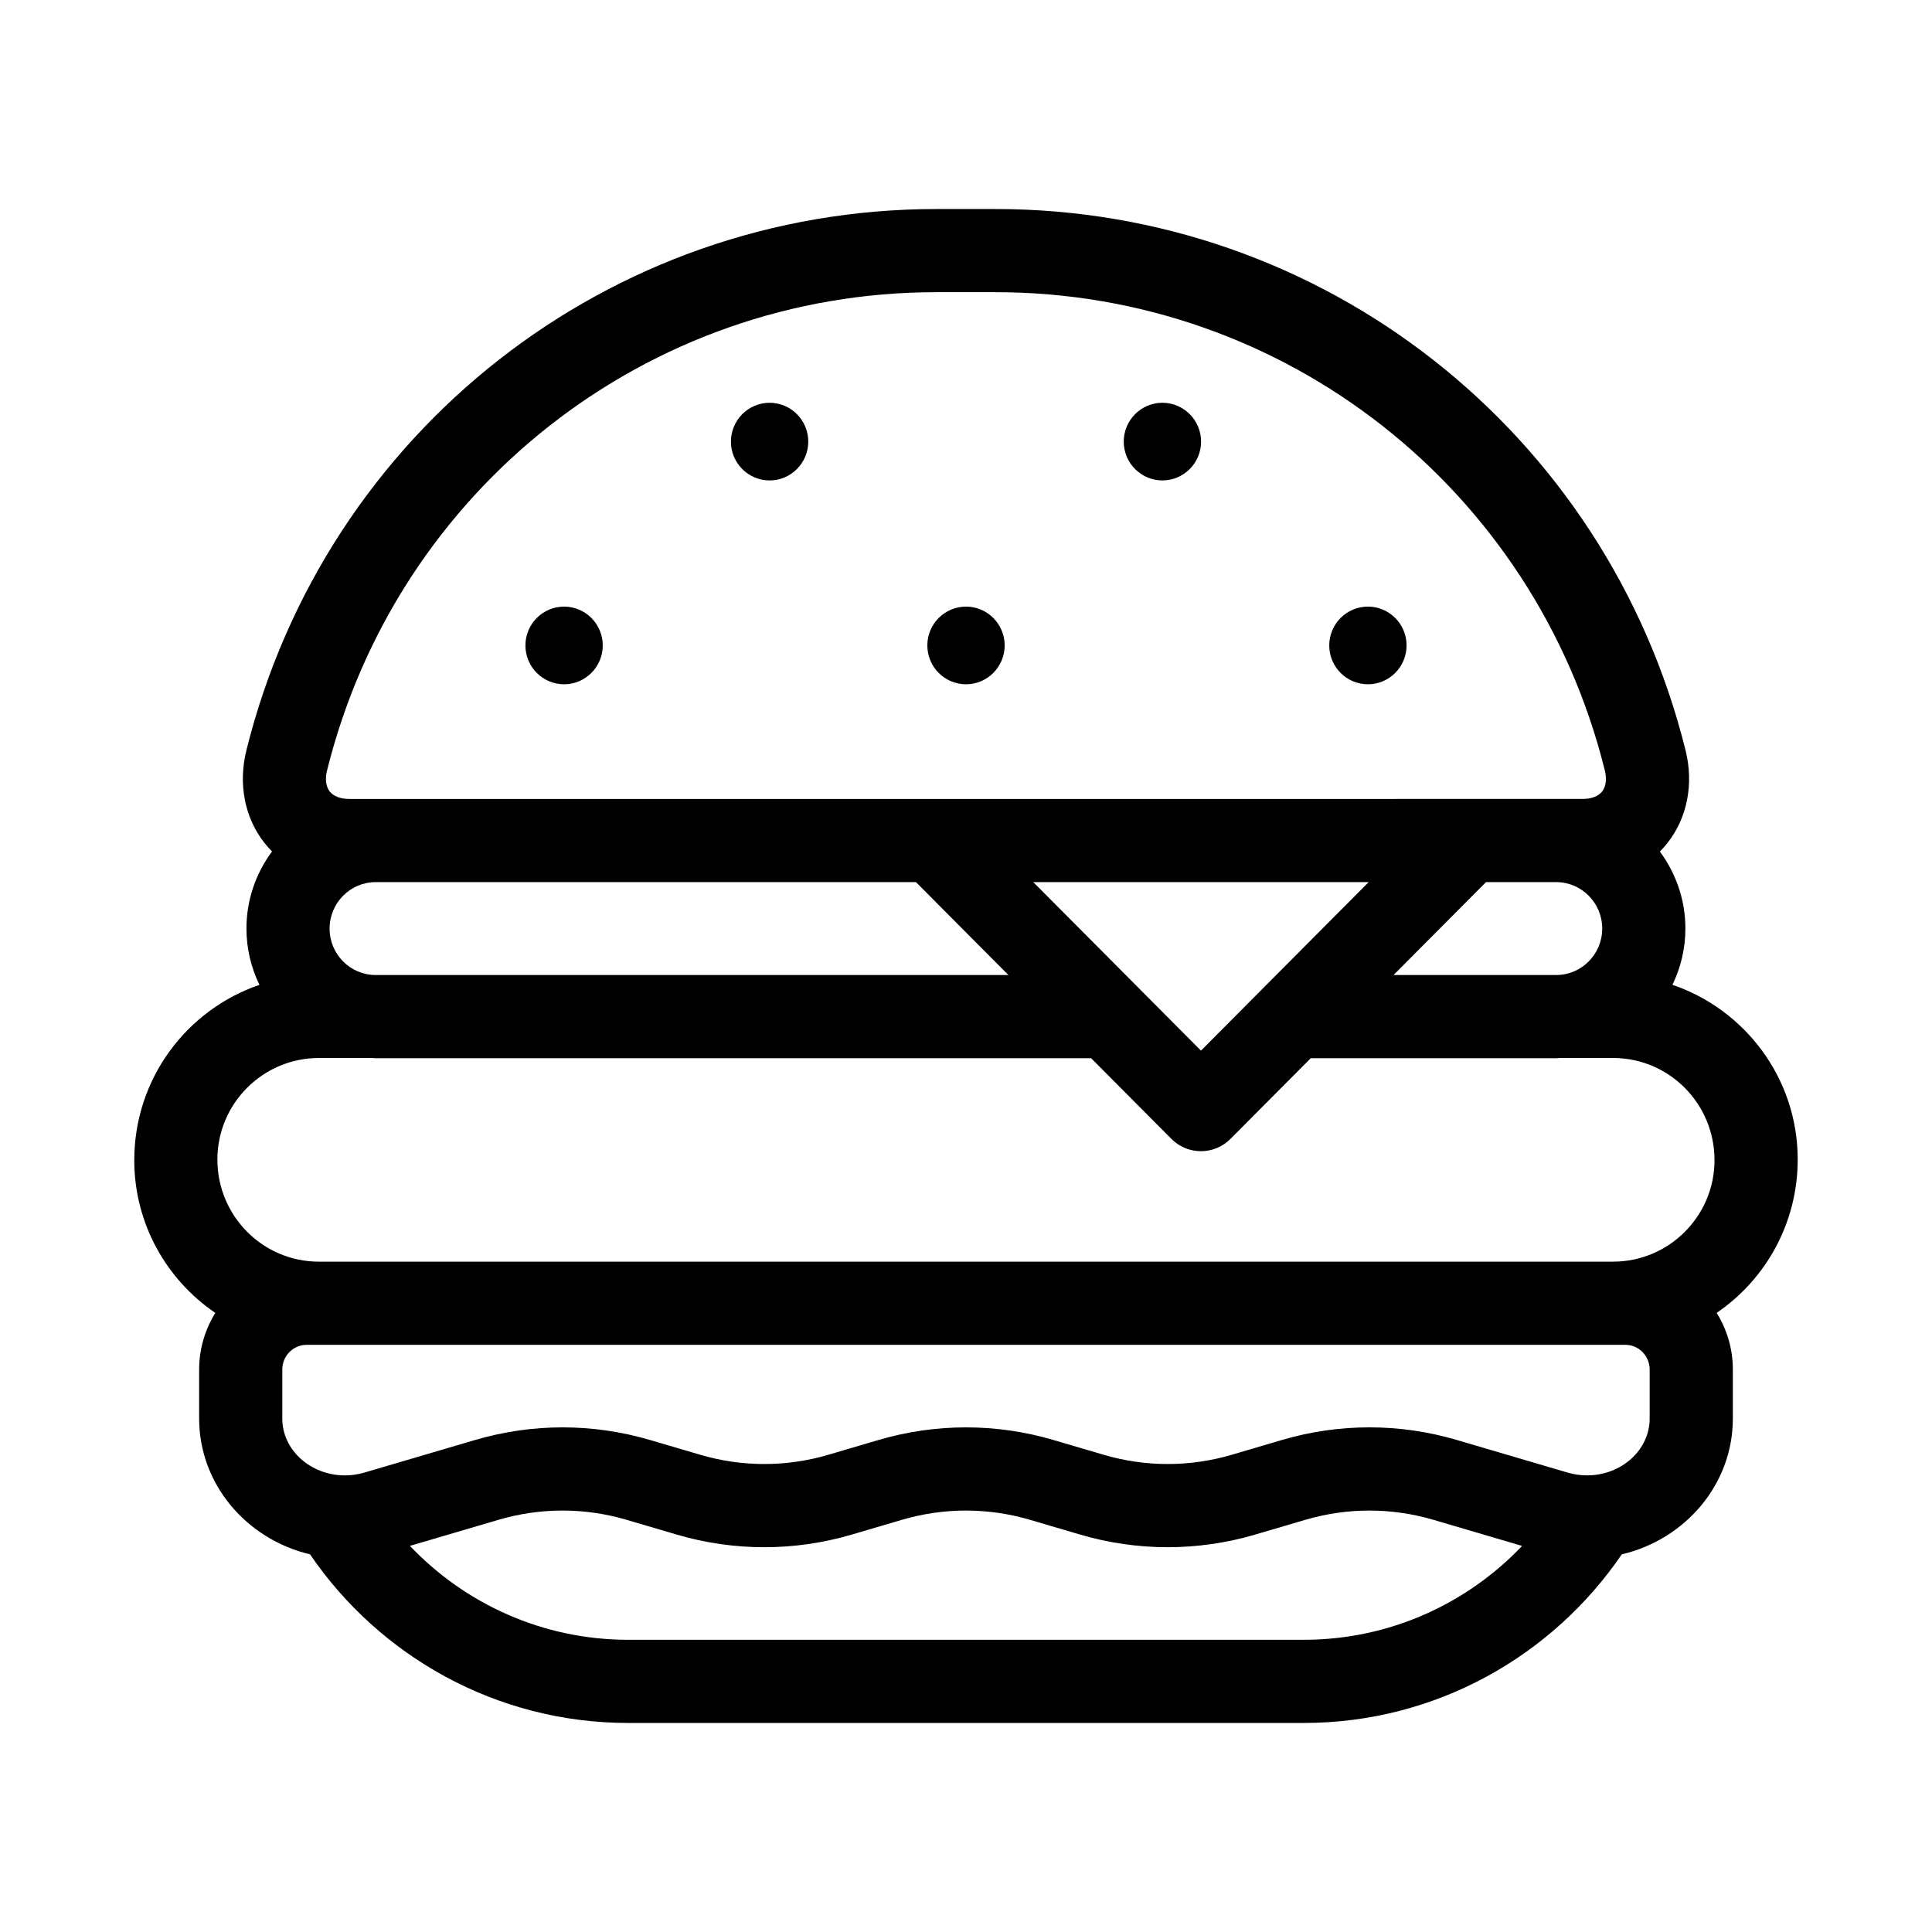 <?xml version="1.0" encoding="UTF-8"?>
<!-- Uploaded to: ICON Repo, www.svgrepo.com, Generator: ICON Repo Mixer Tools -->
<svg fill="#000000" width="800px" height="800px" version="1.1" viewBox="144 144 512 512" xmlns="http://www.w3.org/2000/svg">
 <g>
  <path d="m347.95 271.32c5.652 0 10.25-4.617 10.25-10.289 0-5.676-4.598-10.293-10.25-10.293-5.648 0-10.246 4.617-10.246 10.293-0.004 5.672 4.594 10.289 10.246 10.289z"/>
  <path d="m293.49 325.34c5.648 0 10.246-4.617 10.246-10.293s-4.598-10.289-10.246-10.289c-5.652 0-10.25 4.617-10.25 10.289 0 5.68 4.598 10.293 10.25 10.293z"/>
  <path d="m400 325.34c5.652 0 10.25-4.617 10.25-10.293s-4.598-10.289-10.25-10.289c-5.648 0-10.246 4.617-10.246 10.289 0 5.68 4.594 10.293 10.246 10.293z"/>
  <path d="m452.05 271.32c5.648 0 10.246-4.617 10.246-10.289 0-5.676-4.598-10.293-10.246-10.293s-10.246 4.617-10.246 10.293c0 5.672 4.594 10.289 10.246 10.289z"/>
  <path d="m506.51 325.34c5.652 0 10.25-4.617 10.25-10.293s-4.598-10.289-10.25-10.289c-5.652 0-10.246 4.617-10.246 10.289 0 5.68 4.594 10.293 10.246 10.293z"/>
  <path d="m620.41 451.27c0-21.473-13.922-39.715-33.195-46.289 2.18-4.516 3.434-9.555 3.434-14.898 0-7.652-2.535-14.699-6.766-20.418 0.738-0.738 1.434-1.523 2.078-2.352 5.215-6.668 6.934-15.613 4.719-24.527-21.008-84.43-96.176-143.39-182.8-143.39h-15.77c-86.625 0-161.8 58.965-182.8 143.39-2.219 8.918-0.5 17.859 4.719 24.527 0.641 0.82 1.332 1.598 2.062 2.332-4.238 5.719-6.781 12.777-6.781 20.438 0 5.352 1.258 10.395 3.441 14.914-19.262 6.586-33.168 24.852-33.168 46.461 0 16.812 8.527 31.664 21.477 40.477-2.699 4.367-4.285 9.492-4.285 14.996v13.008c0 17.383 12.543 31.973 29.383 35.973 18.391 26.957 49.34 44.691 84.359 44.691h178.96c34.988 0 65.906-17.703 84.305-44.68 16.871-3.981 29.441-18.582 29.441-35.984v-13.008c0-5.508-1.586-10.637-4.289-15.008 12.949-8.824 21.477-23.723 21.477-40.652zm-45.684 49.121c3.559 0 6.453 2.934 6.453 6.539v13.008c0 8.301-7.445 15.051-16.605 15.051-1.738 0-3.465-0.25-5.133-0.738l-29.359-8.641c-7.578-2.231-15.375-3.348-23.168-3.348-7.801 0-15.598 1.113-23.18 3.348l-13.328 3.926c-11.09 3.258-22.816 3.258-33.898 0l-13.336-3.926c-15.16-4.457-31.188-4.457-46.348 0l-13.328 3.926c-11.09 3.258-22.816 3.258-33.898 0l-13.34-3.926c-15.156-4.457-31.184-4.457-46.348 0l-29.367 8.645c-1.664 0.488-3.387 0.738-5.125 0.738-9.156 0-16.605-6.754-16.605-15.051v-13.008c0-3.609 2.894-6.539 6.453-6.539h346.21zm-343.38-110.31c0-6.785 5.469-12.309 12.195-12.309h143.2l24.496 24.617h-167.7c-6.727 0-12.195-5.519-12.195-12.309zm325.07-12.309c6.723 0 12.191 5.523 12.191 12.309s-5.469 12.309-12.191 12.309h-43.109l24.496-24.617zm-94.145 44.656-44.438-44.656h88.875zm-233.76 1.949h13.93c0.367 0.012 0.723 0.059 1.09 0.059h189.63l21.289 21.395c2.07 2.078 4.879 3.246 7.812 3.246 2.93 0 5.742-1.168 7.812-3.246l21.289-21.395h65.047c0.367 0 0.723-0.043 1.09-0.059h13.969c14.832 0 26.895 12.062 26.895 27.082 0 14.832-12.062 26.895-26.895 26.895h-342.96c-14.832 0-26.898-12.062-26.898-27.082 0.004-14.828 12.07-26.895 26.898-26.895zm2.18-76.273c18.559-74.582 84.938-126.67 161.41-126.67h15.77c76.477 0 142.86 52.086 161.41 126.67 0.578 2.324 0.332 4.328-0.691 5.637-1 1.281-2.836 1.988-5.172 1.988h-30.223-0.023l-289.64 0.004h-6.981c-2.332 0-4.164-0.707-5.172-1.988-1.023-1.312-1.266-3.316-0.691-5.641zm258.78 230.46h-178.96c-22.75 0-43.301-9.559-57.883-24.891l23.496-6.914c11.09-3.258 22.816-3.262 33.902 0l13.336 3.926c15.16 4.457 31.188 4.457 46.348 0l13.328-3.926c11.086-3.258 22.812-3.262 33.898 0l13.336 3.926c15.16 4.457 31.188 4.457 46.348 0l13.328-3.926c11.09-3.258 22.812-3.258 33.902 0l23.523 6.926c-14.574 15.309-35.133 24.879-57.898 24.879z"/>
 </g>
</svg>